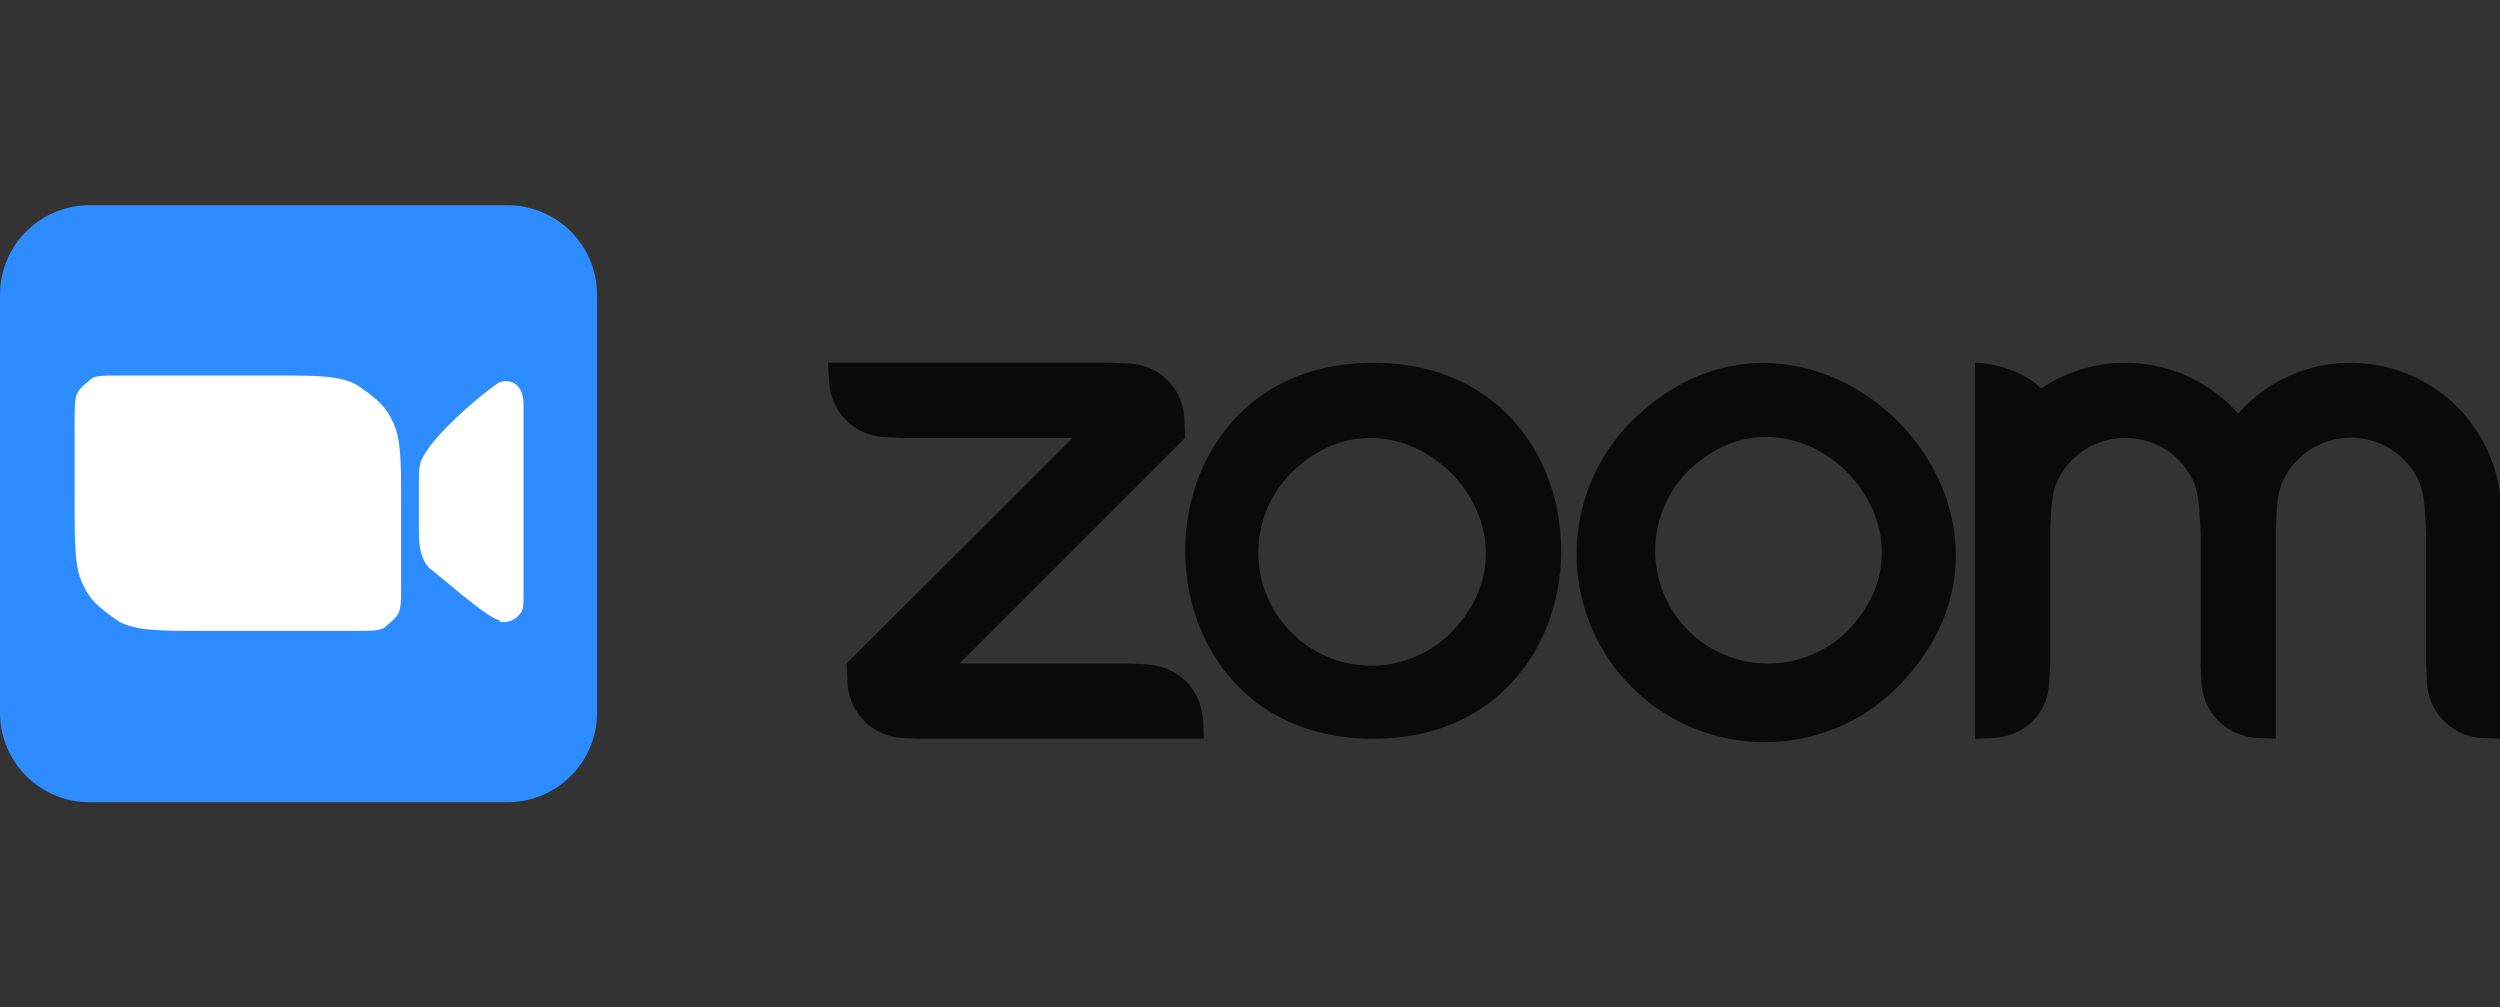 <svg xmlns="http://www.w3.org/2000/svg" width="134" height="54" fill="none"><rect width="100%" height="100%" fill="#333333" stroke="none"/><g clip-path="url(#a)"><path fill="#2D8CFF" d="M27.2 11H4.8A4.8 4.8 0 0 0 0 15.8v22.4A4.8 4.8 0 0 0 4.8 43h22.4a4.8 4.8 0 0 0 4.8-4.8V15.8a4.8 4.8 0 0 0-4.8-4.8Z"/><path fill="#fff" d="M26.75 33.313c.5.124.938-.126 1.188-.5.125-.188.125-.5.125-1.188v-9.438c0-.687 0-.937-.125-1.187-.188-.5-.688-.688-1.188-.5-1.313.875-4.188 3.438-4.25 4.5-.05.188-.05.5-.05.938v2.375c0 .5 0 .687.05.937.063.5.25.938.5 1.188.75.562 3.25 2.812 3.813 2.812l-.063.063ZM4 22.687c0-.937 0-1.437.188-1.687.125-.25.5-.5.687-.688.25-.187.688-.187 1.688-.187h8.062c2.375 0 3.563 0 4.5.5.688.5 1.438.938 1.875 1.875.5.938.5 2.125.5 4.5v4.25c0 .938 0 1.438-.188 1.688-.125.25-.5.5-.687.687-.25.188-.688.188-1.688.188h-8.062c-2.375 0-3.563 0-4.5-.5-.688-.5-1.438-.938-1.875-1.876-.5-.937-.5-2.125-.5-4.5v-4.25Z"/></g><g clip-path="url(#b)"><path fill="#000" fill-opacity=".8" d="m61.509 35.608-1.01-.044h-9.065l12.09-12.09-.044-1.01a3.073 3.073 0 0 0-2.98-2.98l-1.007-.043H44.377l.06 1.007c.114 1.637 1.311 2.88 2.96 2.98l1.01.045h9.084l-12.11 12.09.045 1.01a3.099 3.099 0 0 0 2.98 2.98l1.01.043H64.53l-.044-1.007c-.132-1.651-1.315-2.863-2.981-2.964l.003-.017Zm12.104-16.164H73.6c-13.433.014-13.422 20.152 0 20.152 13.436 0 13.436-20.135.014-20.152ZM77.878 33.8a6.042 6.042 0 0 1-8.661.101 6.058 6.058 0 0 1 .103-8.661c5.71-5.417 13.975 2.849 8.558 8.56Zm48.12-14.356a8.03 8.03 0 0 0-6.031 2.728 8.075 8.075 0 0 0-10.571-1.34c-.774-.878-2.543-1.388-3.536-1.388v20.152l1.01-.042c1.679-.121 2.905-1.301 2.964-2.98l.056-1.01v-7.055l.044-1.006c.045-.76.146-1.433.497-2.016a4.037 4.037 0 0 1 5.507-1.478c.614.35 1.107.863 1.458 1.46.35.598.451 1.27.496 2.03l.059 1.007v7.055l.042 1.01c.104 1.634 1.315 2.86 2.98 2.98l1.01.042V28.509l.042-1.006c.031-.744.146-1.447.496-2.03a4.02 4.02 0 0 1 3.494-2.012 4.025 4.025 0 0 1 3.485 2.028c.336.584.44 1.27.482 2.016l.059 1.007v7.054l.045 1.01a3.111 3.111 0 0 0 2.98 2.98l1.007.042v-12.09a8.076 8.076 0 0 0-8.075-8.061v-.003Zm-38.352 2.95a10.065 10.065 0 0 0-.19 14.426 10.066 10.066 0 0 0 14.431-.177c9.04-9.49-4.747-23.272-14.24-14.25ZM99.04 33.8a6.047 6.047 0 1 1-8.544-8.56c5.695-5.549 14.107 2.849 8.544 8.56Z"/></g><defs><clipPath id="a"><path fill="#fff" d="M0 11h32v32H0z"/></clipPath><clipPath id="b"><path fill="#fff" d="M44 0h90v54H44z"/></clipPath></defs></svg>
